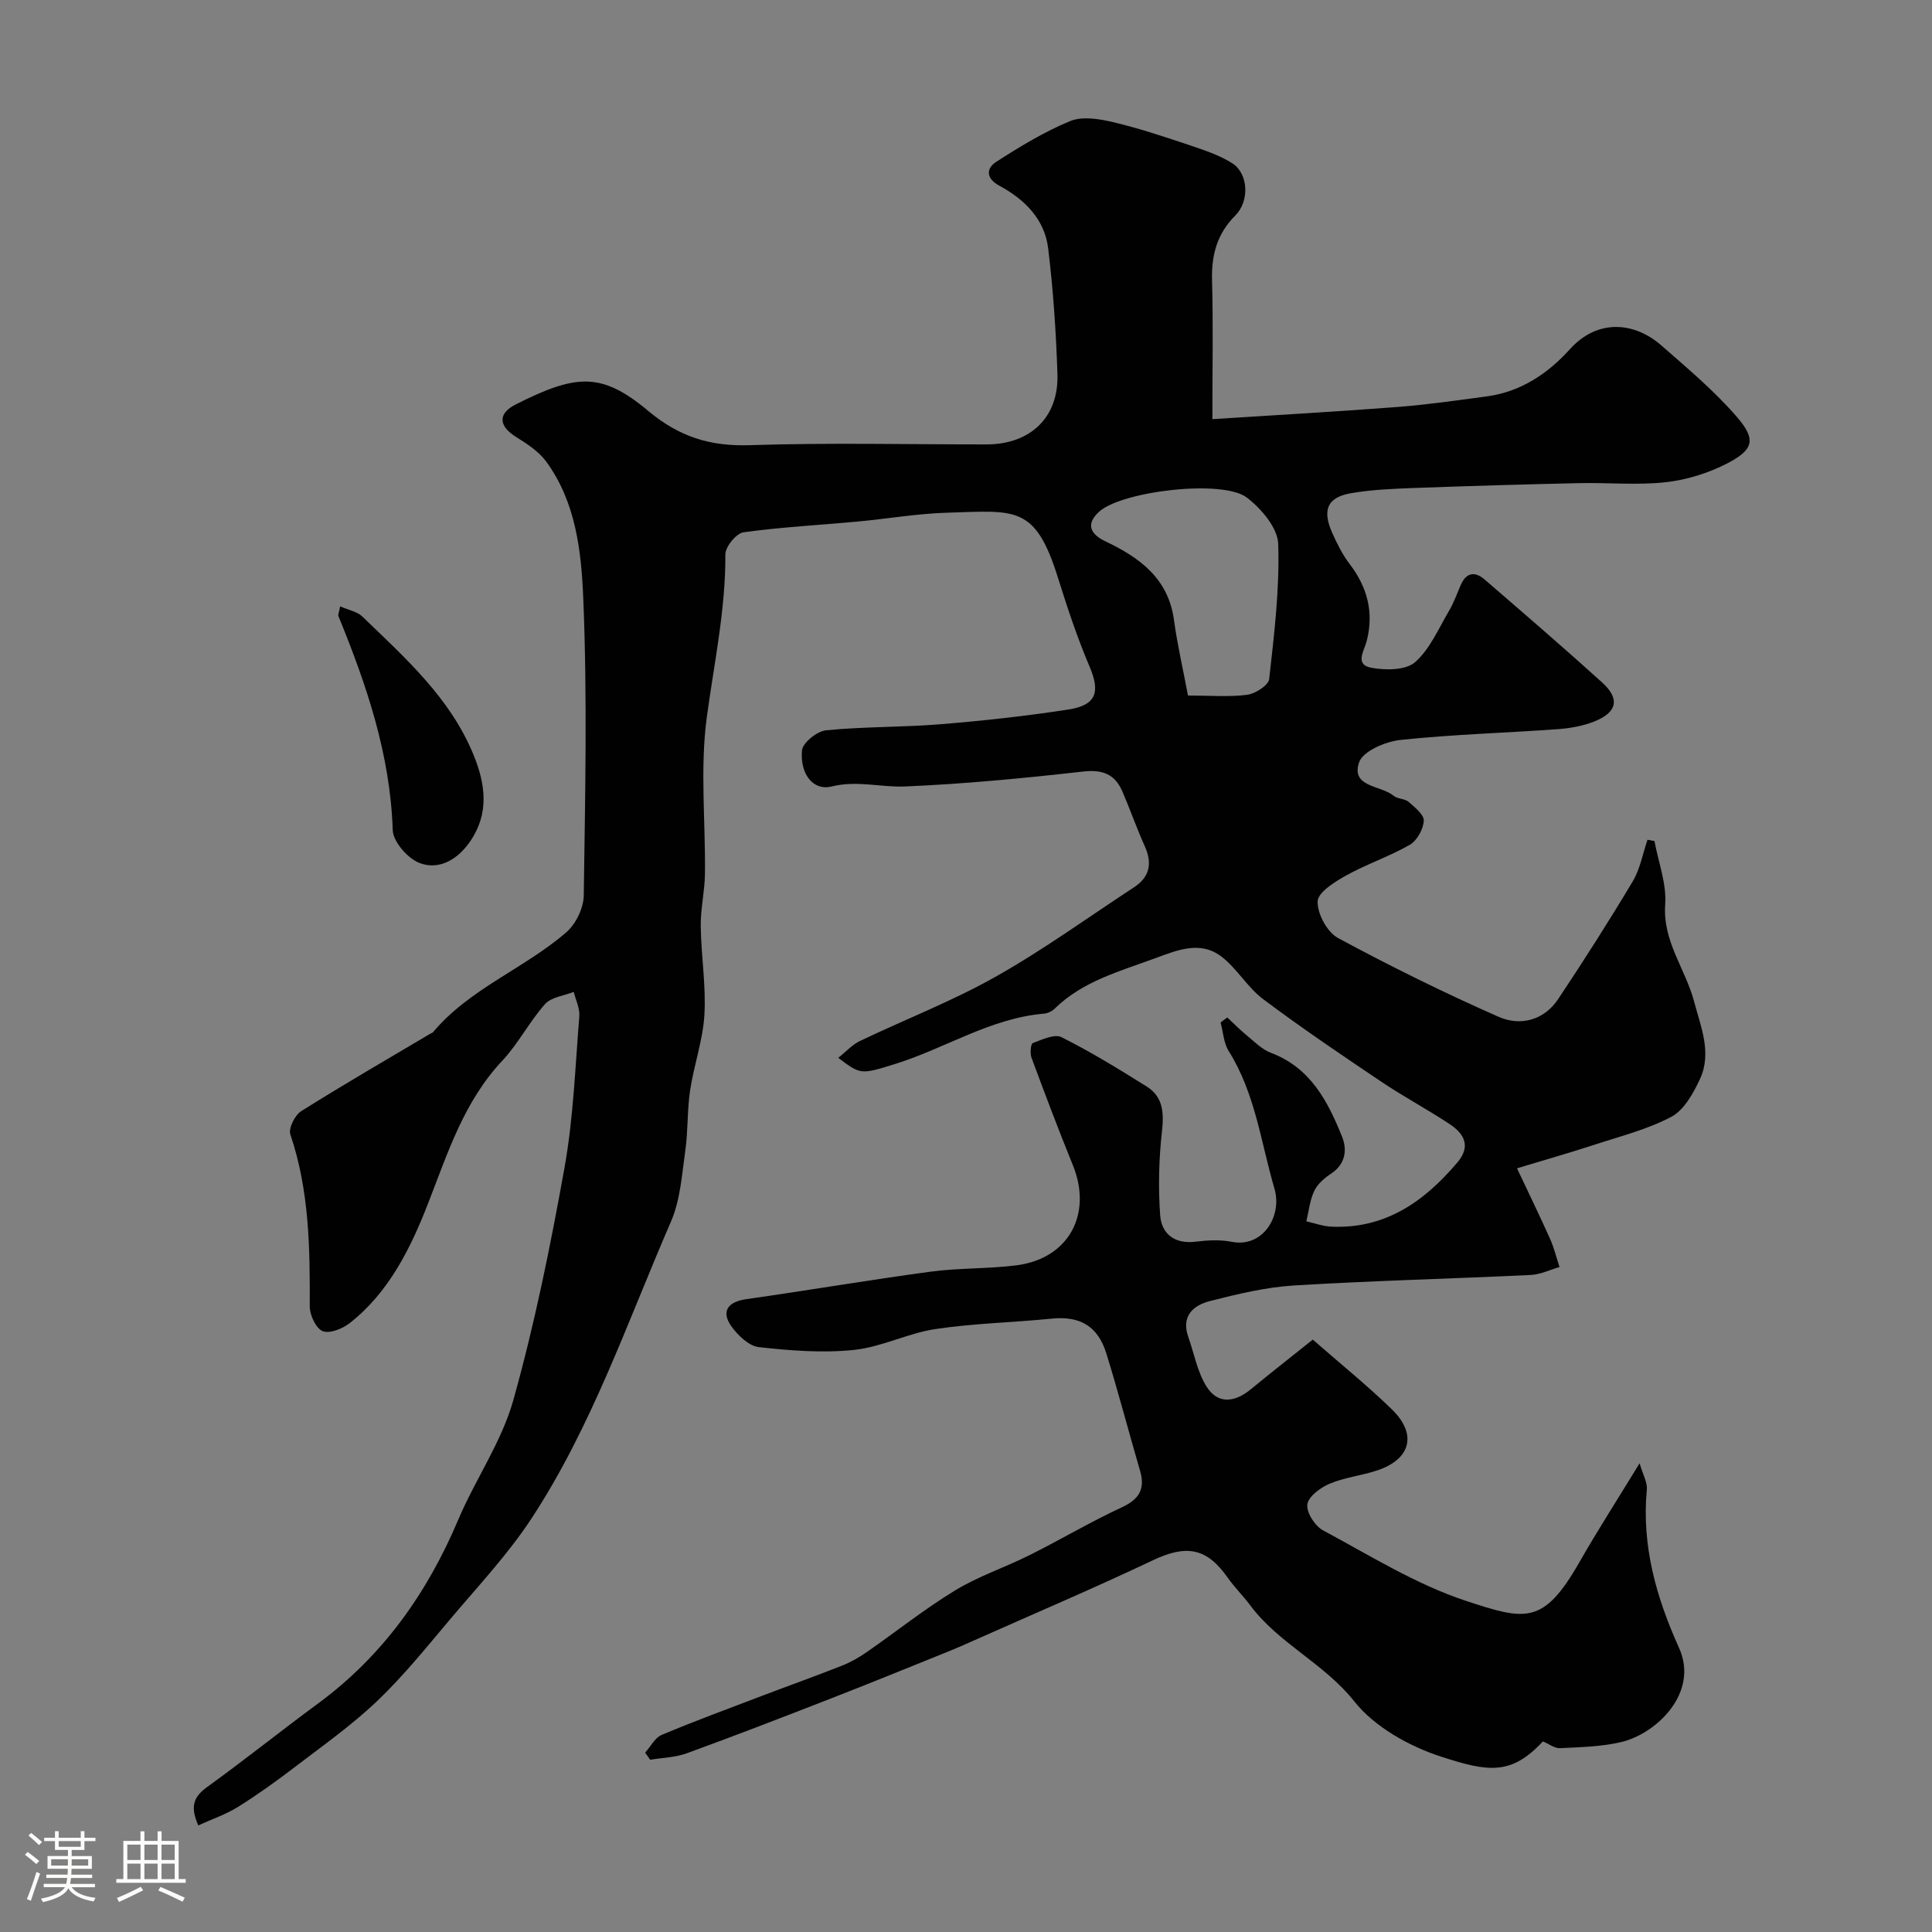 <svg enable-background="new 0 0 400 400" viewBox="0 0 400 400" xmlns="http://www.w3.org/2000/svg"><rect x="0" y="0" width="400" height="400" fill="#808080" stroke="none"/><path d="m5.17 384 .55-.58c.85.61 1.65 1.24 2.4 1.87l-.59.64c-.83-.73-1.62-1.38-2.36-1.93m1.22 9.53-.82-.34c.71-1.76 1.37-3.64 1.98-5.63.24.13.5.25.76.36-.6 1.67-1.24 3.54-1.92 5.61m-.5-13.5.57-.54c.56.44 1.31 1.06 2.26 1.87l-.64.64c-.68-.66-1.41-1.32-2.19-1.97m3.25.46h2.24v-1.36h.77v1.36h4.57v-1.36h.76v1.36h2.28v.69h-2.28v1.84h-2.64v1.26h4.18v2.64h-4.21c0 .45-.02.86-.05 1.21h4.32v.69h-4.38c-.04.34-.1.75-.19 1.22h5.15v.69h-4.82c.87 1.19 2.51 1.92 4.93 2.19-.17.31-.3.57-.37.76-2.77-.49-4.52-1.41-5.26-2.76-.56 1.26-2.3 2.23-5.24 2.9-.12-.24-.26-.48-.43-.72 2.73-.55 4.38-1.34 4.96-2.38h-4.38v-.69h4.65c.1-.38.17-.79.21-1.22h-4.32v-.69h4.4c.03-.34.05-.75.05-1.21h-4.2v-2.64h4.23v-1.26h-2.69v-1.84h-2.24zm1.46 4.46v1.29h3.45c.01-.4.02-.57.01-.53v-.32-.45h-3.46zm1.55-2.59h4.57v-1.19h-4.57zm6.11 2.59h-3.42v.77c-.01.19-.01.37-.02.53h3.44v-1.29z" fill="#fcfbfa"/><path d="m32.63 379.16h.82v1.98h3.54v7.89h1.46v.78h-14.37v-.78h1.46v-7.89h3.54v-1.98h.82v1.98h2.73zm-3.49 11.48.5.73c-1.61.82-3.28 1.63-5 2.41-.13-.27-.28-.55-.44-.82 1.75-.72 3.4-1.49 4.94-2.32m-2.78-5.55h2.73v-3.18h-2.73zm0 3.95h2.73v-3.2h-2.73zm3.54-3.95h2.73v-3.18h-2.73zm0 3.95h2.73v-3.2h-2.73zm7.89 4.68c-1.84-.92-3.51-1.7-5.02-2.32l.45-.73c1.89.8 3.57 1.55 5.04 2.23zm-1.62-11.81h-2.73v3.18h2.73zm-2.73 7.13h2.73v-3.2h-2.73z" fill="#fcfbfa"/><g fill="#010102"><path d="m254.1 210.66c1.34 1.24 2.61 2.55 4.02 3.7 1.6 1.31 3.16 2.92 5.02 3.62 8.19 3.09 11.78 10.04 14.73 17.39 1.09 2.72.69 5.68-2.32 7.65-1.36.89-2.78 2.13-3.45 3.55-.91 1.92-1.12 4.18-1.64 6.29 1.7.38 3.39 1.02 5.1 1.1 11.21.54 19.3-5.17 26.17-13.28 2.89-3.4 1.38-5.98-1.61-7.96-4.62-3.06-9.54-5.67-14.13-8.76-8.26-5.55-16.51-11.13-24.47-17.1-3.23-2.42-5.37-6.28-8.57-8.76-4.43-3.44-9.25-1.37-13.85.32-7.3 2.69-14.91 4.72-20.72 10.39-.55.54-1.43.98-2.19 1.05-11.15.94-20.48 7.2-30.85 10.42-7.15 2.22-7.15 2.24-11.79-1.27 1.59-1.25 2.88-2.72 4.51-3.49 9.32-4.46 19.03-8.21 28-13.26 9.92-5.58 19.19-12.31 28.73-18.56 3.29-2.15 3.81-4.99 2.21-8.53-1.67-3.71-3.01-7.56-4.62-11.3-1.54-3.57-4.07-4.59-8.13-4.13-12.26 1.38-24.56 2.57-36.87 3.09-5.01.21-9.99-1.31-15.21.01-3.72.93-6.55-2.46-6.13-7.46.13-1.58 3.12-4 4.98-4.18 7.89-.78 15.87-.61 23.77-1.26 8.81-.72 17.61-1.69 26.34-3.03 5.89-.9 6.71-3.62 4.43-8.96-2.54-5.96-4.58-12.14-6.52-18.33-4.73-15.13-8.78-13.88-22.94-13.47-6.22.18-12.4 1.27-18.61 1.84-7.86.73-15.76 1.13-23.56 2.22-1.49.21-3.76 2.99-3.75 4.57.06 11.41-2.32 22.46-3.84 33.67-1.44 10.67-.25 21.68-.39 32.54-.05 3.6-.92 7.19-.87 10.78.08 6.11 1.11 12.25.76 18.32-.3 5.25-2.17 10.4-2.96 15.65-.62 4.1-.41 8.33-.99 12.44-.71 4.97-1.02 10.25-2.98 14.75-9.02 20.76-16.36 42.37-28.86 61.44-4.87 7.43-11.05 14-16.81 20.83-4.89 5.79-9.67 11.75-15.13 16.96-5.31 5.06-11.39 9.35-17.24 13.82-3.75 2.87-7.61 5.63-11.61 8.13-2.49 1.55-5.34 2.51-8.21 3.82-1.81-4.09-.83-6.03 1.89-7.99 7.75-5.59 15.21-11.58 22.91-17.25 13.41-9.87 22.59-22.84 29.03-38.06 3.54-8.36 8.97-16.09 11.39-24.72 4.43-15.8 7.7-31.97 10.6-48.13 1.85-10.31 2.22-20.89 3.07-31.36.13-1.64-.74-3.37-1.15-5.06-2.02.81-4.64 1.07-5.94 2.52-3.25 3.64-5.52 8.17-8.85 11.72-7.96 8.49-11.27 19.03-15.38 29.58-3.53 9.05-8.06 18.41-16.25 24.78-1.49 1.16-4.16 2.22-5.58 1.63-1.39-.58-2.66-3.32-2.66-5.11.05-12.04-.08-24-4.02-35.62-.42-1.25.94-3.98 2.24-4.8 8.83-5.55 17.87-10.78 26.84-16.1.14-.08.34-.11.44-.23 7.61-9.08 18.94-13.18 27.64-20.73 1.96-1.71 3.55-5 3.59-7.59.29-20.49.75-41.02-.1-61.48-.4-9.75-1.52-19.99-7.7-28.4-1.55-2.1-3.98-3.67-6.25-5.09-3.56-2.22-3.81-4.82.01-6.73 12.38-6.22 17.65-6.79 27.37 1.35 6.45 5.4 12.86 7.38 21.08 7.11 16.31-.54 32.66-.15 48.99-.16 9.07-.01 14.97-5.6 14.67-14.56-.28-8.69-.87-17.41-1.92-26.04-.74-6.05-4.88-10.14-10.11-12.96-2.73-1.47-2.8-3.55-.65-4.94 4.9-3.15 9.95-6.23 15.31-8.44 2.52-1.04 6.01-.46 8.86.21 5.35 1.26 10.58 3.01 15.8 4.76 3.06 1.03 6.23 2.06 8.92 3.77 3.28 2.09 3.64 7.76.63 10.79-3.82 3.84-4.97 8.2-4.83 13.44.25 9.12.07 18.26.07 28.74 13.09-.84 25.73-1.55 38.35-2.52 6.19-.48 12.36-1.37 18.52-2.2 6.98-.94 12.62-4.74 17.12-9.73 5.79-6.43 13.43-5.67 18.99-.79 5.4 4.73 10.97 9.4 15.64 14.81 4 4.64 3.44 6.75-1.98 9.57-3.91 2.03-8.42 3.43-12.79 3.92-5.93.65-11.98.05-17.98.19-11.44.25-22.87.59-34.3 1.01-4.28.16-8.59.34-12.8 1.06-4.96.84-6.09 3.44-3.95 8.24.99 2.22 2.1 4.47 3.57 6.39 3.69 4.82 5.08 10.03 3.57 15.96-.52 2.05-2.58 4.92.97 5.57 2.93.53 7.08.53 9.02-1.15 3.08-2.69 4.85-6.93 7.02-10.6.99-1.67 1.66-3.54 2.43-5.34 1.14-2.66 2.95-2.94 4.98-1.18 8.16 7.05 16.33 14.08 24.32 21.31 3.73 3.38 3.12 6.19-1.64 8.08-2.37.94-5.03 1.41-7.59 1.59-10.85.78-21.75 1.08-32.55 2.23-3.09.33-7.76 2.32-8.54 4.63-1.76 5.2 4.5 4.72 7.13 6.92.82.69 2.32.57 3.12 1.27 1.29 1.12 3.21 2.66 3.14 3.91-.1 1.75-1.4 4.11-2.89 4.97-4.23 2.43-8.94 4-13.21 6.37-2.35 1.31-5.82 3.48-5.88 5.36-.08 2.55 1.98 6.37 4.23 7.58 10.86 5.86 21.95 11.33 33.24 16.31 4.47 1.97 9.37.77 12.33-3.67 5.33-8 10.51-16.12 15.44-24.37 1.53-2.57 2.07-5.73 3.06-8.62l1.44.27c.81 4.38 2.53 8.83 2.22 13.14-.55 7.64 4.19 13.31 5.97 20.03 1.42 5.36 3.75 10.72 1.2 16.17-1.37 2.92-3.27 6.36-5.89 7.75-4.96 2.63-10.58 4.03-15.97 5.8-4.92 1.61-9.9 3.02-15.99 4.87 2.37 5.02 4.68 9.77 6.84 14.59.84 1.87 1.32 3.9 1.96 5.85-1.99.57-3.95 1.54-5.96 1.64-16.36.78-32.75 1.18-49.09 2.18-5.81.36-11.61 1.77-17.29 3.21-3.47.88-6.04 3.11-4.52 7.43 1.22 3.46 1.88 7.27 3.79 10.3 2.37 3.75 5.89 3.24 9.19.52 4.14-3.41 8.37-6.72 12.8-10.26 5.82 5.1 11.33 9.53 16.38 14.45 5.28 5.14 3.92 10.32-3.06 12.64-3.23 1.07-6.73 1.44-9.84 2.75-1.9.8-4.39 2.64-4.61 4.28-.22 1.67 1.58 4.48 3.26 5.38 9.71 5.2 19.25 11.19 29.61 14.6 12.26 4.04 16 5.02 23.39-7.9 3.76-6.58 7.87-12.97 12.53-20.59.71 2.43 1.64 3.97 1.5 5.42-1.1 11.64 1.95 22.36 6.67 32.8 4.18 9.26-4.63 17.73-11.92 19.48-4.11.99-8.46 1.06-12.71 1.28-1.14.06-2.32-.89-3.56-1.4-6.56 7.05-11.27 6.35-21.12 3.14-6.6-2.15-13.72-6.13-17.93-11.43-6.27-7.9-15.63-11.95-21.54-19.88-1.47-1.97-3.25-3.71-4.66-5.72-4.34-6.21-8.57-6.9-15.5-3.61-11.97 5.68-24.17 10.87-36.28 16.26-2.08.93-4.16 1.86-6.28 2.71-8.13 3.28-16.25 6.59-24.42 9.77-9.81 3.82-19.63 7.62-29.52 11.22-2.37.86-5.04.91-7.57 1.34-.35-.49-.7-.98-1.05-1.47 1.13-1.26 2.02-3.09 3.43-3.68 6.88-2.89 13.89-5.46 20.86-8.12 5.46-2.08 10.97-4.04 16.41-6.19 1.81-.71 3.55-1.7 5.15-2.81 6.14-4.26 12-8.95 18.37-12.82 4.82-2.93 10.31-4.74 15.38-7.28 6.4-3.2 12.58-6.87 19.06-9.88 3.61-1.68 4.91-3.77 3.81-7.57-2.36-8.08-4.48-16.22-6.97-24.26-1.79-5.8-5.55-7.83-11.35-7.25-8.01.81-16.11.96-24.06 2.16-5.72.86-11.16 3.73-16.88 4.32-6.48.67-13.15.14-19.67-.58-2.05-.23-4.31-2.41-5.66-4.28-2.23-3.11-.76-5.11 3.04-5.65 12.75-1.81 25.46-3.98 38.22-5.7 5.87-.79 11.87-.56 17.74-1.31 10.82-1.38 15.8-10.61 11.66-20.77-2.99-7.35-5.79-14.78-8.55-22.22-.33-.9-.16-2.86.27-3.02 1.91-.72 4.5-1.95 5.95-1.22 6.05 3.03 11.85 6.59 17.6 10.19 3.38 2.11 3.63 5.35 3.2 9.22-.65 5.77-.8 11.67-.38 17.45.28 3.85 2.97 6.01 7.31 5.48 2.46-.3 5.07-.46 7.48.02 6.5 1.3 10.52-5.36 8.88-10.97-2.81-9.6-3.98-19.77-9.48-28.52-1.05-1.66-1.14-3.93-1.68-5.91.43-.36.91-.7 1.39-1.04zm-8.14-66.66c4.64 0 8.5.34 12.25-.15 1.7-.22 4.41-1.97 4.56-3.26 1.04-9.3 2.18-18.67 1.87-27.98-.11-3.32-3.51-7.31-6.49-9.59-5.04-3.85-25.86-1.33-30.56 2.9-2.71 2.44-2.09 4.56 1.3 6.17 7.04 3.34 13.01 7.66 14.17 16.29.7 5.13 1.88 10.2 2.9 15.62z"/><path d="m70.43 125.54c1.79.79 3.54 1.09 4.59 2.11 8.89 8.59 18.23 16.86 23.05 28.71 2.45 6.01 3.25 12.02-.7 17.8-2.52 3.68-6.3 6.04-10.4 4.56-2.48-.89-5.58-4.42-5.66-6.85-.51-15.67-5.42-30.08-11.25-44.33-.11-.25.1-.63.37-2z"/></g></svg>